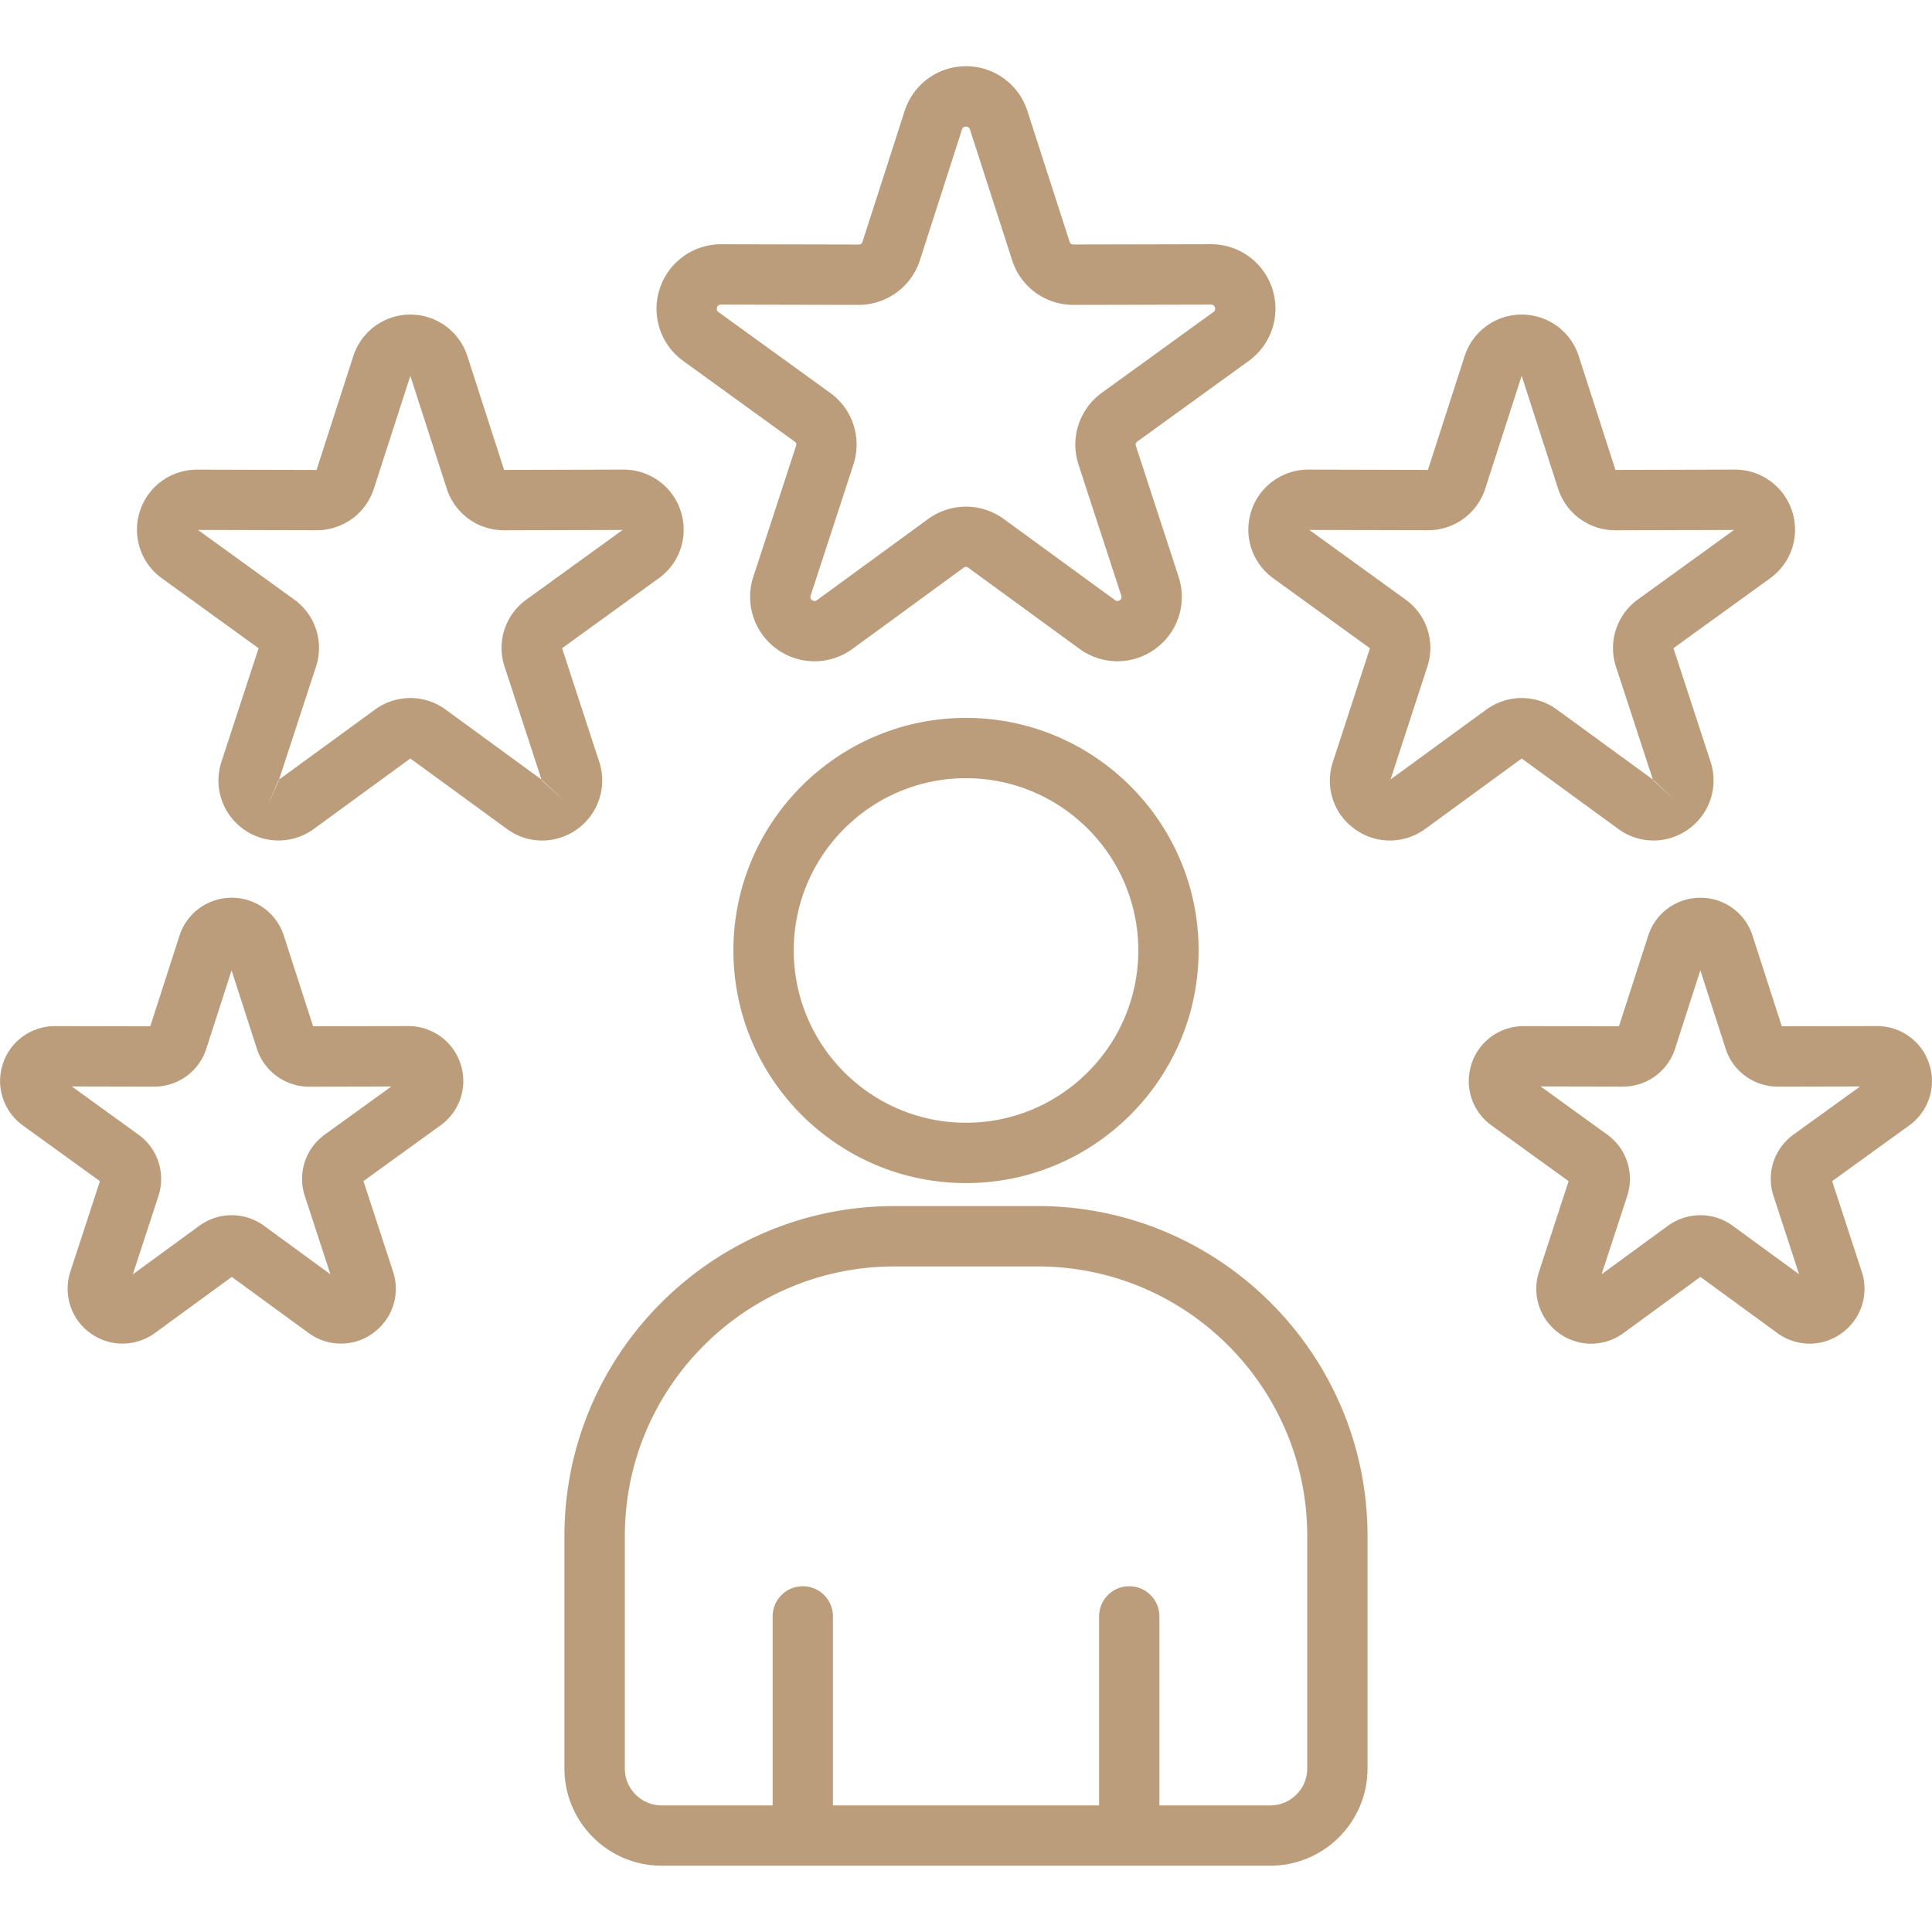 <?xml version="1.0" encoding="utf-8"?>
<svg xmlns="http://www.w3.org/2000/svg" version="1.1" width="512" height="512" x="0" y="0" viewBox="0 0 512 512" style="enable-background:new 0 0 512 512" class="">
  <g>
    <path d="M274.99 319.62H237c-48.2 0-87.42 39.22-87.42 87.42v61.65c0 14.19 11.56 25.74 25.77 25.74h161.29c14.21 0 25.77-11.55 25.77-25.74v-61.65c0-48.2-39.22-87.42-87.42-87.42zm71.43 149.08c0 5.38-4.39 9.75-9.78 9.75h-29.39v-50.09c0-4.42-3.58-7.99-7.99-7.99s-7.99 3.58-7.99 7.99v50.09h-70.53v-50.09c0-4.42-3.58-7.99-7.99-7.99s-7.99 3.58-7.99 7.99v50.09h-29.39c-5.39 0-9.78-4.37-9.78-9.75v-61.65c0-39.39 32.04-71.43 71.43-71.43H275c39.39 0 71.43 32.04 71.43 71.43v61.65zm-90.43-278.45c-33.98 0-61.63 27.65-61.63 61.63 0 34 27.65 61.65 61.63 61.65 34 0 61.65-27.66 61.65-61.65.01-33.98-27.65-61.63-61.65-61.63zm0 107.29c-25.17 0-45.64-20.49-45.64-45.67 0-25.17 20.47-45.64 45.64-45.64 25.18 0 45.67 20.47 45.67 45.64 0 25.19-20.48 45.67-45.67 45.67zm-74.95-201.9 29.58 21.41c.14.1.58.41.33 1.16l-11.31 34.64c-2.3 7.06.18 14.75 6.18 19.12 3 2.19 6.52 3.28 10.04 3.28s7.05-1.1 10.06-3.29l29.42-21.49c.45-.33.83-.33 1.29 0l29.46 21.49c6 4.37 14.07 4.37 20.04.02 6.03-4.35 8.52-12.04 6.21-19.14l-11.31-34.65c-.16-.49-.04-.88.38-1.18l29.56-21.39c5.98-4.36 8.48-12.01 6.21-19.09a17.062 17.062 0 0 0-16.26-11.81l-36.43.08c-.71 0-.92-.39-1.04-.75l-11.2-34.7c0-.01-.01-.03-.01-.04-2.31-7.04-8.84-11.76-16.24-11.76s-13.93 4.73-16.25 11.81l-11.16 34.67c-.17.54-.51.78-1.05.78l-36.44-.08c-7.43 0-13.97 4.75-16.29 11.84-2.27 7.05.23 14.7 6.23 19.07zm8.97-14.14c.18-.54.51-.78 1.06-.78l36.44.08c7.43 0 13.97-4.75 16.28-11.84l11.15-34.65c.17-.51.51-.76 1.05-.76s.88.25 1.05.75l11.18 34.64c2.26 7.09 8.79 11.86 16.28 11.86l36.43-.08c.54 0 .87.25 1.03.74.17.51.03.92-.39 1.23l-29.52 21.36c-6.05 4.35-8.54 12.04-6.22 19.12l11.31 34.64c.22.68-.08 1.01-.39 1.24-.43.31-.82.31-1.24 0l-29.45-21.48c-6.02-4.4-14.12-4.4-20.14 0l-29.42 21.48c-.43.31-.85.31-1.28 0-.44-.32-.56-.71-.39-1.23l11.31-34.63c2.34-7.12-.17-14.82-6.2-19.12l-29.52-21.36c-.43-.33-.57-.73-.41-1.21zm238.8 138.14c2.8 2.07 6.09 3.1 9.39 3.1 3.28 0 6.56-1.02 9.36-3.07a15.87 15.87 0 0 0 5.76-17.79l-9.84-30.1 25.62-18.53c5.63-4.05 7.96-11.2 5.82-17.8-2.14-6.58-8.22-11-15.16-11l-31.65.08-9.72-30.13c-2.1-6.6-8.17-11.03-15.13-11.03-6.9 0-12.98 4.42-15.12 11.01l-9.73 30.15-31.67-.08a15.87 15.87 0 0 0-15.14 11c-2.13 6.56.2 13.71 5.81 17.79l25.64 18.55-9.8 30.05c-2.2 6.61.12 13.79 5.7 17.81 5.59 4.12 13.13 4.13 18.76.02l25.56-18.66zm9.28-12.85c0-.01 0-.01 0 0zm5.92 5.41-5.87-5.38c0-.02.01-.04.02-.05.02 0 .05-.01.07-.01zm-75.5-5.63 9.73-29.84c2.2-6.61-.12-13.79-5.76-17.85l-25.49-18.44 31.46.08c6.92 0 13.01-4.42 15.15-11.01l9.66-29.91 9.66 29.93c2.14 6.58 8.22 11 15.16 11l31.44-.08-25.51 18.45a15.875 15.875 0 0 0-5.76 17.79l9.77 29.89-25.42-18.54c-2.79-2.03-6.07-3.05-9.35-3.05s-6.56 1.02-9.37 3.06zm-209.71-4.69-9.84-30.1 25.62-18.53c5.63-4.05 7.96-11.2 5.82-17.8-2.14-6.58-8.22-11-15.16-11l-31.65.08-9.73-30.15v-.01c-2.14-6.58-8.21-11-15.11-11S95.76 87.8 93.62 94.39l-9.73 30.15-31.67-.08c-6.92 0-13.01 4.42-15.14 10.99-2.14 6.6.2 13.75 5.81 17.79l25.64 18.55-9.85 30.11c-2.14 6.57.18 13.72 5.75 17.77a15.86 15.86 0 0 0 18.75 0l25.56-18.66 25.56 18.64c2.8 2.07 6.09 3.1 9.39 3.1 3.28 0 6.56-1.02 9.36-3.07a15.895 15.895 0 0 0 5.75-17.8zm-88.1 12.23 3.09-7.34h.05c.01.03.02.06.03.07zm3.18-7.29.01-.04zm44.21-18.78a15.846 15.846 0 0 0-18.71.01L73.95 206.6l9.77-29.87c2.2-6.61-.12-13.79-5.76-17.85l-25.49-18.44 31.46.08c6.92 0 13.01-4.42 15.15-11.01l9.66-29.91 9.66 29.93c2.14 6.58 8.22 11 15.16 11l31.44-.08-25.48 18.43c-5.66 4.07-7.98 11.25-5.79 17.82l9.77 29.89zm25.48 18.75c0-.01 0-.01 0 0zm.04.03c0-.02.01-.03.02-.05.02 0 .05-.01.07-.01l5.79 5.43zm367.65 75.14c-1.94-6.01-7.5-10.04-13.86-10.04l-25.21.05-7.75-24.02a14.461 14.461 0 0 0-13.81-10.04c-6.34 0-11.9 4.04-13.84 10.05l-7.75 24.02-25.23-.05c-6.34 0-11.9 4.04-13.83 10-1.99 6.04.13 12.6 5.29 16.32l20.43 14.77-7.83 23.96c-1.99 6.04.14 12.6 5.25 16.3 5.12 3.75 12 3.75 17.12 0l20.39-14.89 20.38 14.88c2.56 1.88 5.57 2.81 8.57 2.81 2.99 0 5.98-.93 8.51-2.79 5.16-3.73 7.28-10.29 5.29-16.3l-7.84-23.97 20.43-14.77c5.15-3.74 7.27-10.3 5.29-16.29zm-35.96 18.71c-5.16 3.73-7.28 10.29-5.29 16.3l6.77 20.72-17.62-12.87a14.528 14.528 0 0 0-8.54-2.77c-3.01 0-6.02.93-8.59 2.79l-17.59 12.85 6.77-20.7c1.99-6.04-.13-12.6-5.29-16.32l-17.65-12.76 21.81.05c6.35 0 11.92-4.06 13.84-10.07l6.69-20.74 6.69 20.72c1.93 6.04 7.5 10.1 13.87 10.1l21.79-.05zm-367.12-28.75-25.21.05-7.75-24.02a14.461 14.461 0 0 0-13.81-10.04c-6.34 0-11.9 4.04-13.84 10.05l-7.75 24.02-25.23-.05c-6.34 0-11.9 4.04-13.83 10-1.98 6 .13 12.55 5.29 16.32l20.43 14.77-7.85 24.02c-1.93 6.03.21 12.56 5.28 16.23 5.1 3.73 11.98 3.74 17.14 0l20.37-14.88 20.37 14.87c2.57 1.88 5.57 2.81 8.57 2.81 2.99 0 5.98-.93 8.51-2.79 5.16-3.73 7.28-10.29 5.29-16.3L96.32 313l20.43-14.77c5.16-3.73 7.28-10.29 5.3-16.28-1.95-6-7.51-10.03-13.87-10.03zm-22.1 28.75c-5.16 3.73-7.28 10.29-5.29 16.3l6.77 20.72-17.62-12.87c-5.14-3.71-12.01-3.7-17.11.02L35.2 337.72 41.97 317c1.99-6.04-.13-12.6-5.29-16.32l-17.65-12.76 21.81.05c6.35 0 11.92-4.06 13.84-10.07l6.69-20.74 6.71 20.79c1.98 6 7.53 10.03 13.84 10.03l21.79-.05z" opacity="1" data-original="#000000" class="" style="fill: rgb(187, 157, 123);"/>
  </g>
</svg>